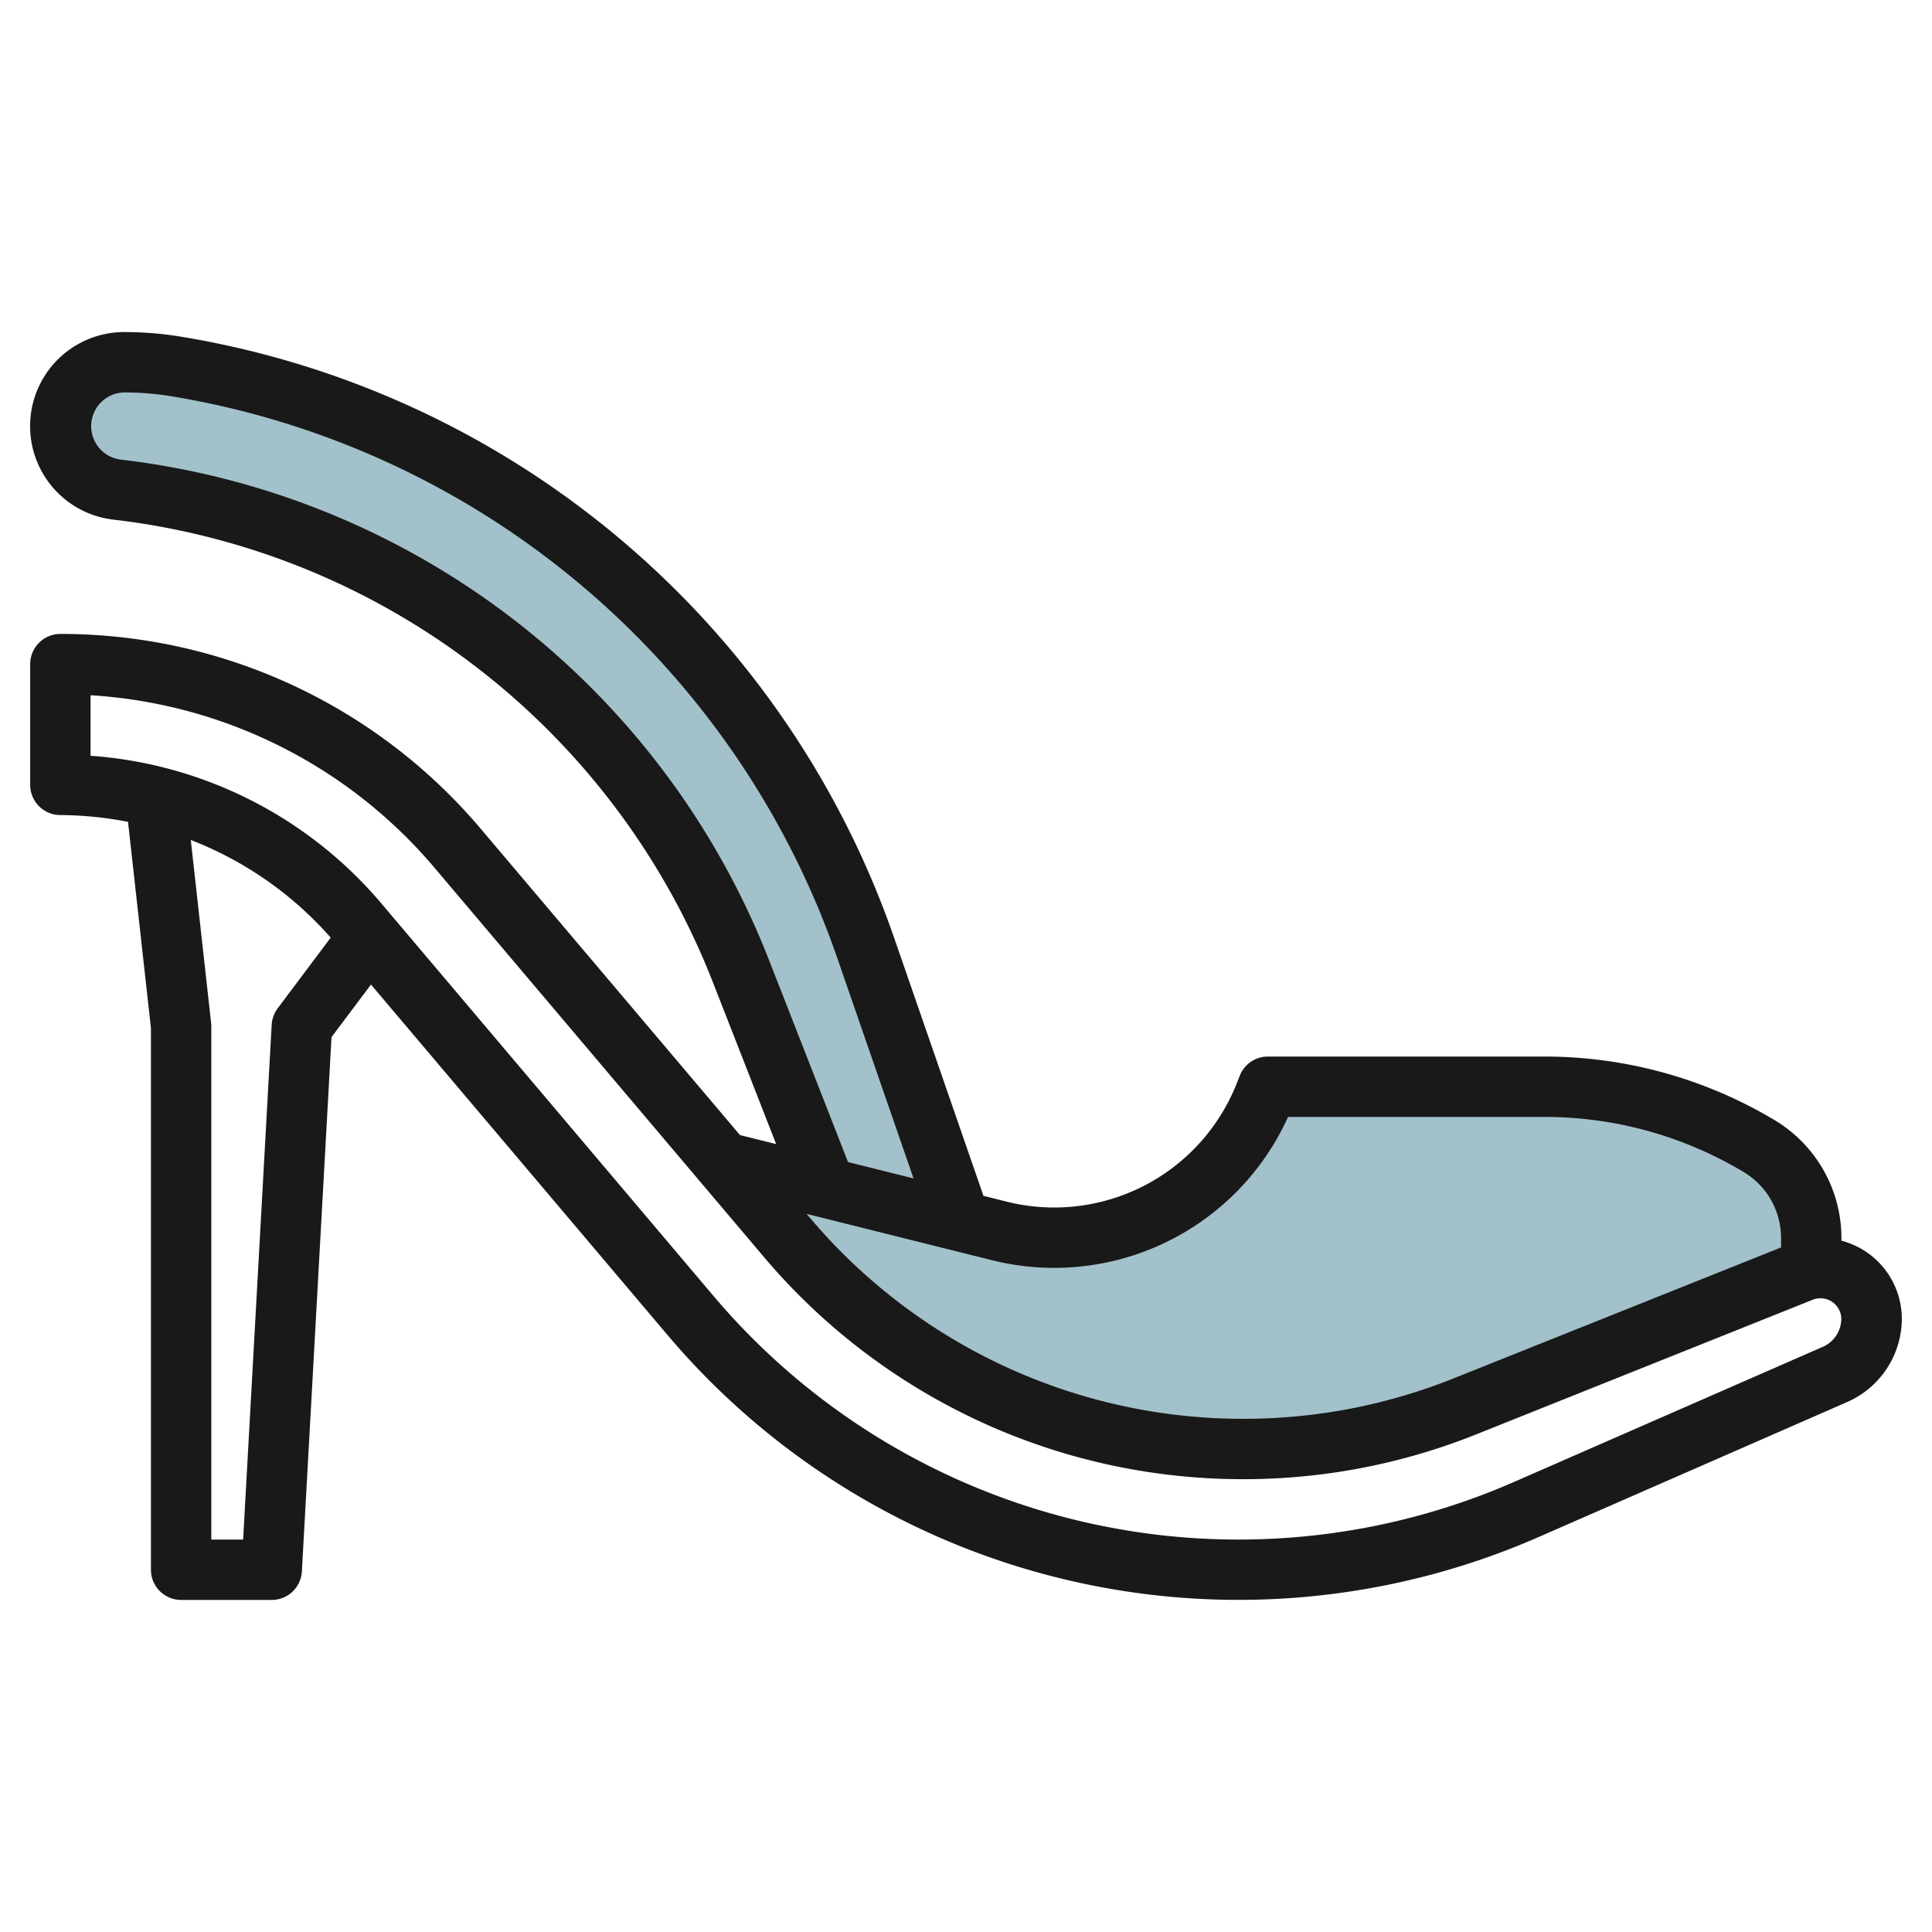 <?xml version="1.0" encoding="UTF-8"?>
<svg xmlns="http://www.w3.org/2000/svg" viewBox="0 0 64 64" width="512" height="512"><g id="Layer_4" data-name="Layer 4"><path d="M3.739,16.22A25.4,25.4,0,0,1,24.421,32.187l2.8,7.151,4.461,1.115L28.55,31.41A29.222,29.222,0,0,0,5.74,12.145,10.724,10.724,0,0,0,3.987,12a2.117,2.117,0,0,0-.248,4.22Z" style="fill:#a3c1ca"/><path d="M41.054,48h0a19.81,19.81,0,0,0,7.357-1.417L59.569,42.12a1.687,1.687,0,0,1,.3-.088V41a3.533,3.533,0,0,0-1.715-3.029A13.836,13.836,0,0,0,51.038,36H41.869l-.114.286A7.5,7.5,0,0,1,34.792,41h0a7.474,7.474,0,0,1-1.818-.224l-9.153-2.288h0l2.115,2.5A19.8,19.8,0,0,0,41.054,48Z" style="fill:#a3c1ca"/><path d="M61,41.1V41a4.554,4.554,0,0,0-2.2-3.886A14.836,14.836,0,0,0,51.169,35H42a1,1,0,0,0-.929.629l-.113.286a6.5,6.5,0,0,1-7.611,3.891l-.769-.193-2.953-8.53A30.2,30.2,0,0,0,6.035,11.159,11.608,11.608,0,0,0,4.117,11a3.117,3.117,0,0,0-.364,6.213A24.351,24.351,0,0,1,23.62,32.551L25.712,37.9l-1.2-.3L15.931,27.461A18.215,18.215,0,0,0,2,21a1,1,0,0,0-1,1v4a1,1,0,0,0,1,1,12.018,12.018,0,0,1,2.241.225L5,34.055V52a1,1,0,0,0,1,1H9a1,1,0,0,0,1-.944l.982-17.7,1.307-1.742,9.826,11.613a24.776,24.776,0,0,0,28.843,6.694l10.232-4.477A3.022,3.022,0,0,0,63,43.677,2.675,2.675,0,0,0,61,41.1ZM25.482,31.823a26.345,26.345,0,0,0-21.5-16.6A1.117,1.117,0,0,1,4.117,13a9.7,9.7,0,0,1,1.589.131,28.2,28.2,0,0,1,22.03,18.606l2.526,7.3-2.17-.542Zm7.38,9.923A8.5,8.5,0,0,0,42.668,37h8.5a12.829,12.829,0,0,1,6.6,1.829A2.545,2.545,0,0,1,59,41v.323L48.17,45.654A18.7,18.7,0,0,1,41.189,47h0A18.77,18.77,0,0,1,26.83,40.341l-.111-.13ZM9.2,33.4a1.014,1.014,0,0,0-.2.544L8.054,51H7V34a1,1,0,0,0-.006-.11L6.32,27.825a11.893,11.893,0,0,1,4.635,3.235ZM60.387,44.614,50.155,49.091a22.776,22.776,0,0,1-26.514-6.154l-11-13A13.905,13.905,0,0,0,3,25.036V23.031a16.216,16.216,0,0,1,11.4,5.722l10.9,12.88A20.766,20.766,0,0,0,41.185,49h0a20.721,20.721,0,0,0,7.725-1.488l11.159-4.464a.692.692,0,0,1,.927.629A1.024,1.024,0,0,1,60.387,44.614Z" style="fill:#191919"/></g></svg>
